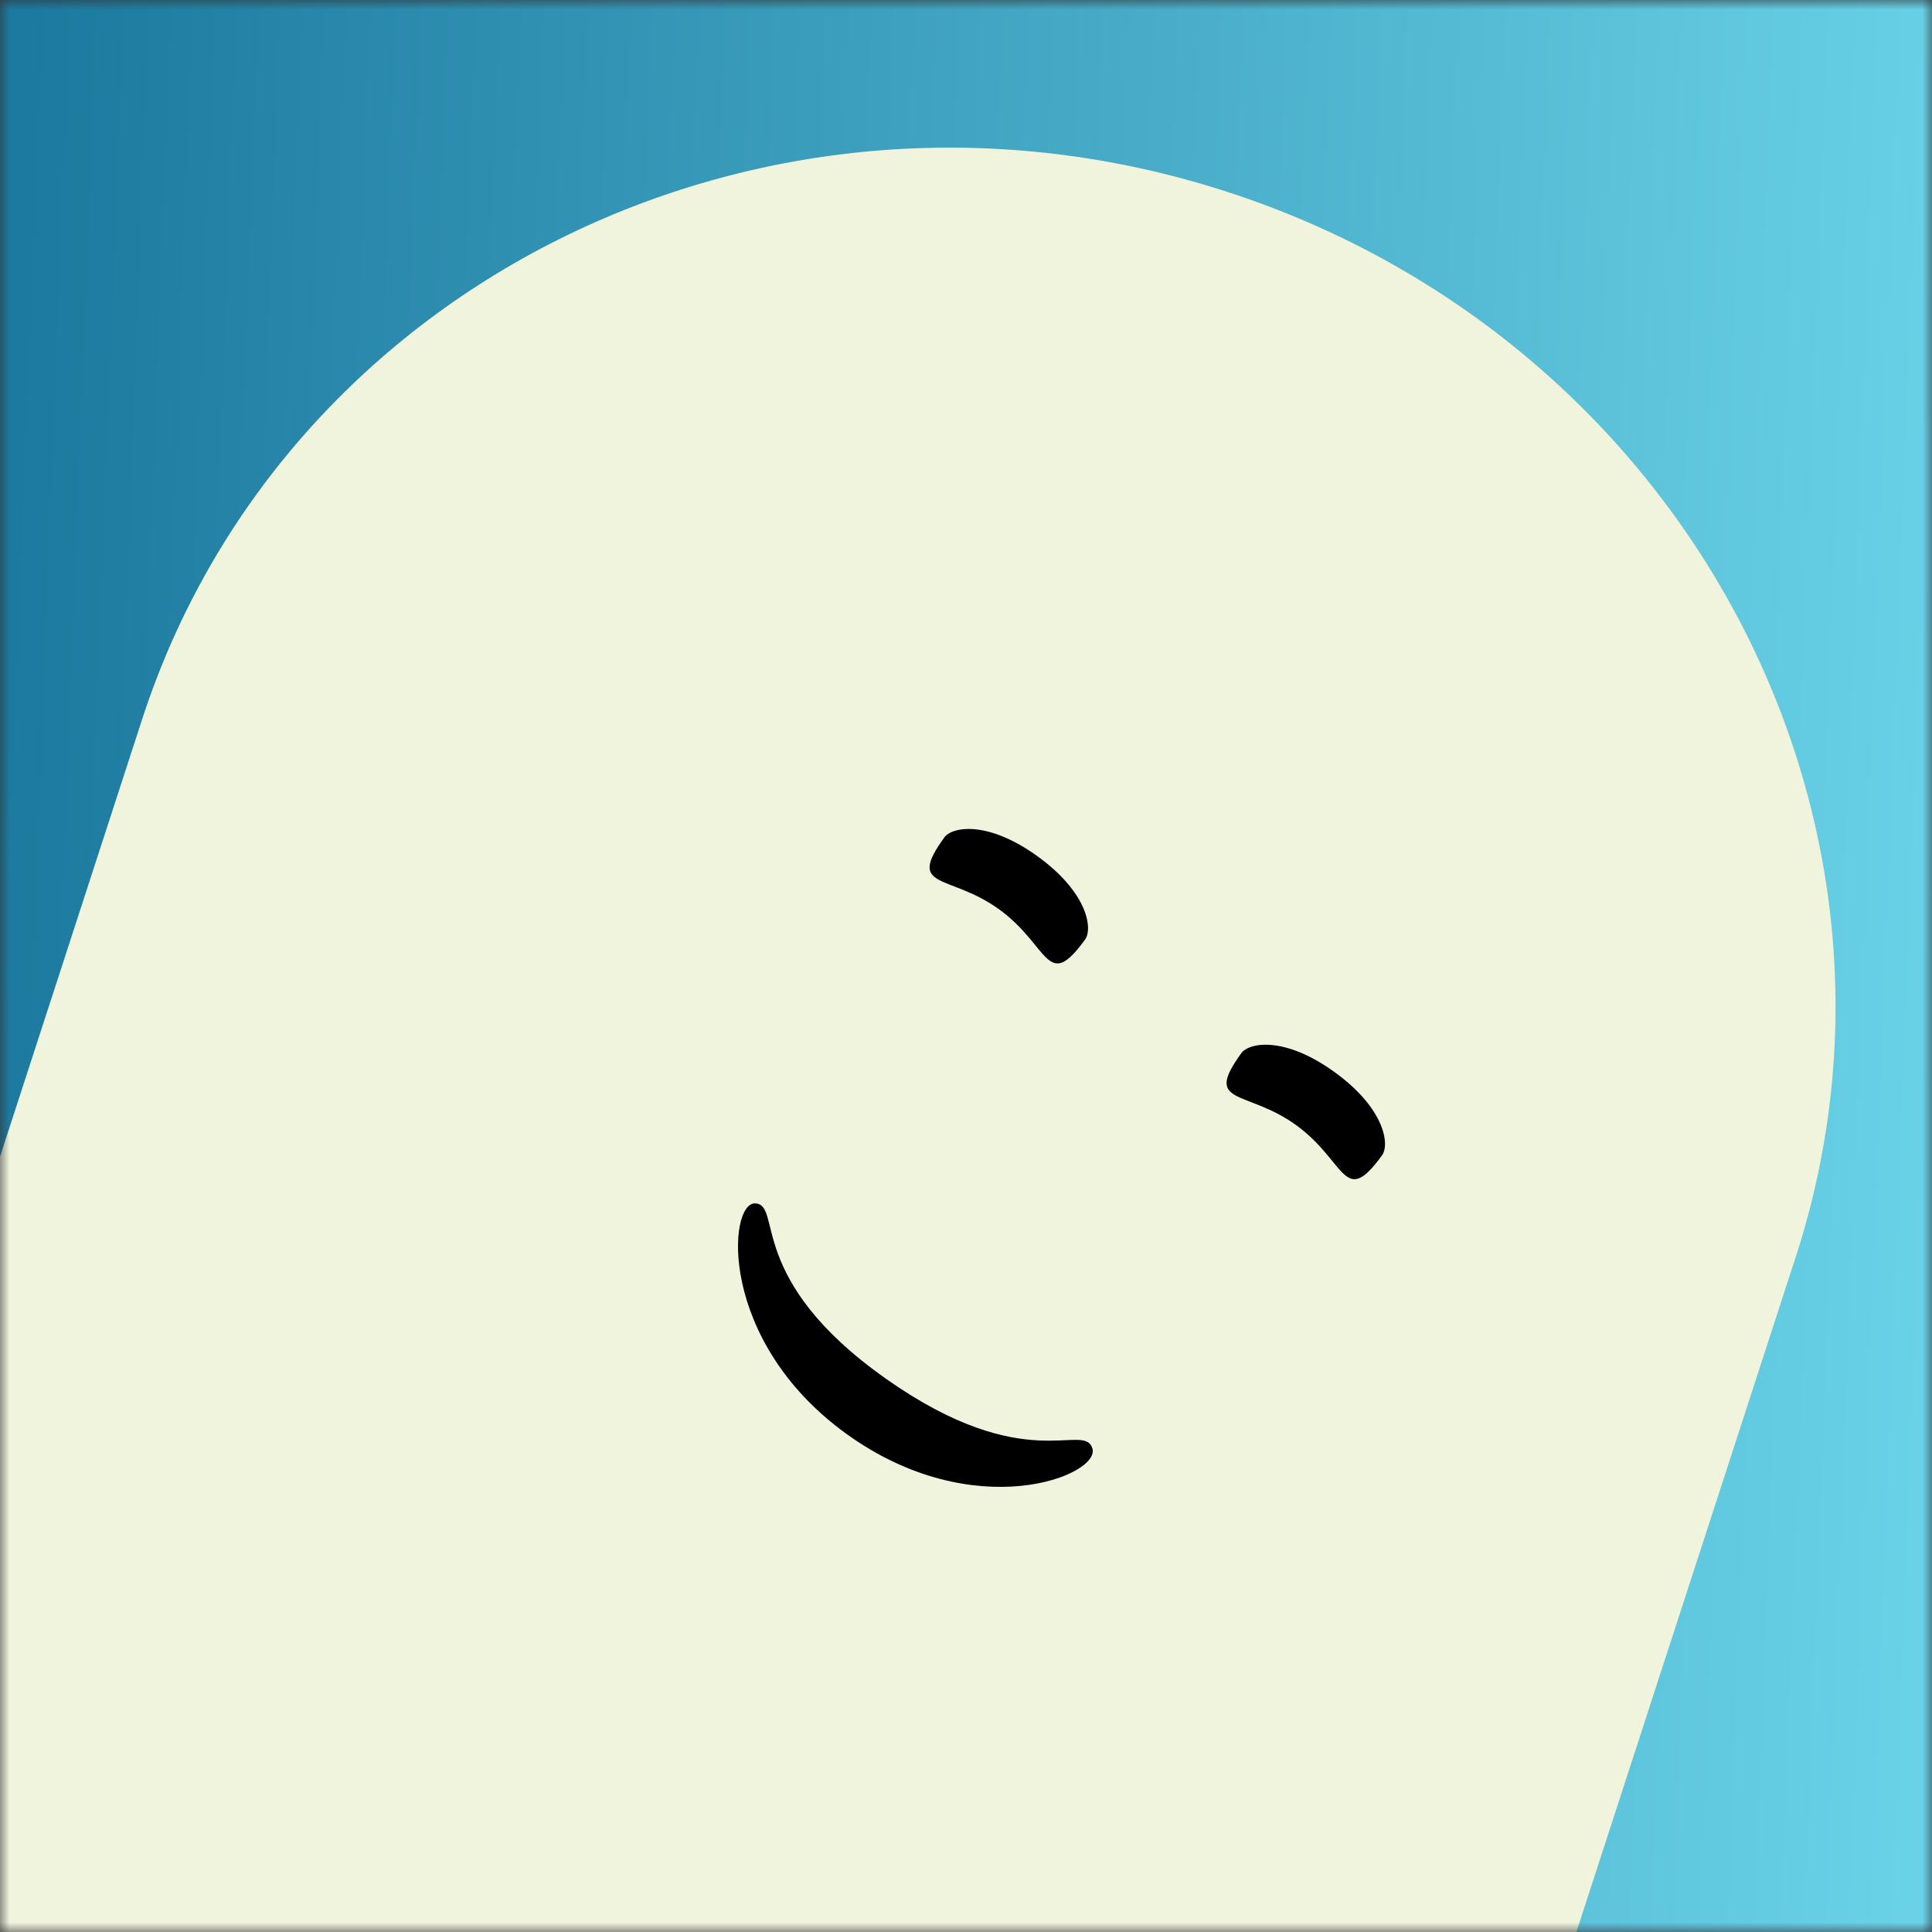 <svg xmlns="http://www.w3.org/2000/svg" viewBox="0 0 100 100" fill="none" shape-rendering="auto"><rect x="0" y="0" width="100" height="100" fill="#333333" stroke="none"/><mask id="viewboxMask"><rect width="100" height="100" rx="0" ry="0" x="0" y="0" fill="#fff" /></mask><g mask="url(#viewboxMask)"><rect fill="url(#backgroundLinear)" width="100" height="100" x="0" y="0" /><defs><linearGradient id="backgroundLinear" gradientTransform="rotate(2 0.5 0.5)"><stop stop-color="#1c799f"/><stop offset="1" stop-color="#69d2e7"/></linearGradient></defs><g transform="translate(-5, -3) rotate(18 50 70)"><path d="M95 53.33C95 29.4 74.85 10 50 10S5 29.4 5 53.33V140h90V53.33Z" fill="#f1f4dc"/><g transform="translate(29 33)"><g transform="translate(6, 8) rotate(18 21 21)"><g transform="translate(0 1)"><path d="M11.5 6C8.29 6 7 7.36 7 8.04c0 3.4 1.29 1.35 4.5 1.35S16 11.43 16 8.04C16 7.36 14.71 6 11.5 6ZM30.5 6C27.29 6 26 7.36 26 8.04c0 3.4 1.29 1.35 4.5 1.35S35 11.43 35 8.04C35 7.36 33.71 6 30.5 6Z" fill="#000000"/></g><g transform="translate(6 27)"><path d="M15 10C6.79 10 3.02 3.88 4.22 3.12 5.42 2.35 6.1 6.6 15 6.49c8.9-.12 9.58-4.23 10.78-3.37C26.98 3.98 23.21 10 15 10Z" fill="#000000"/></g></g></g></g></g></svg>